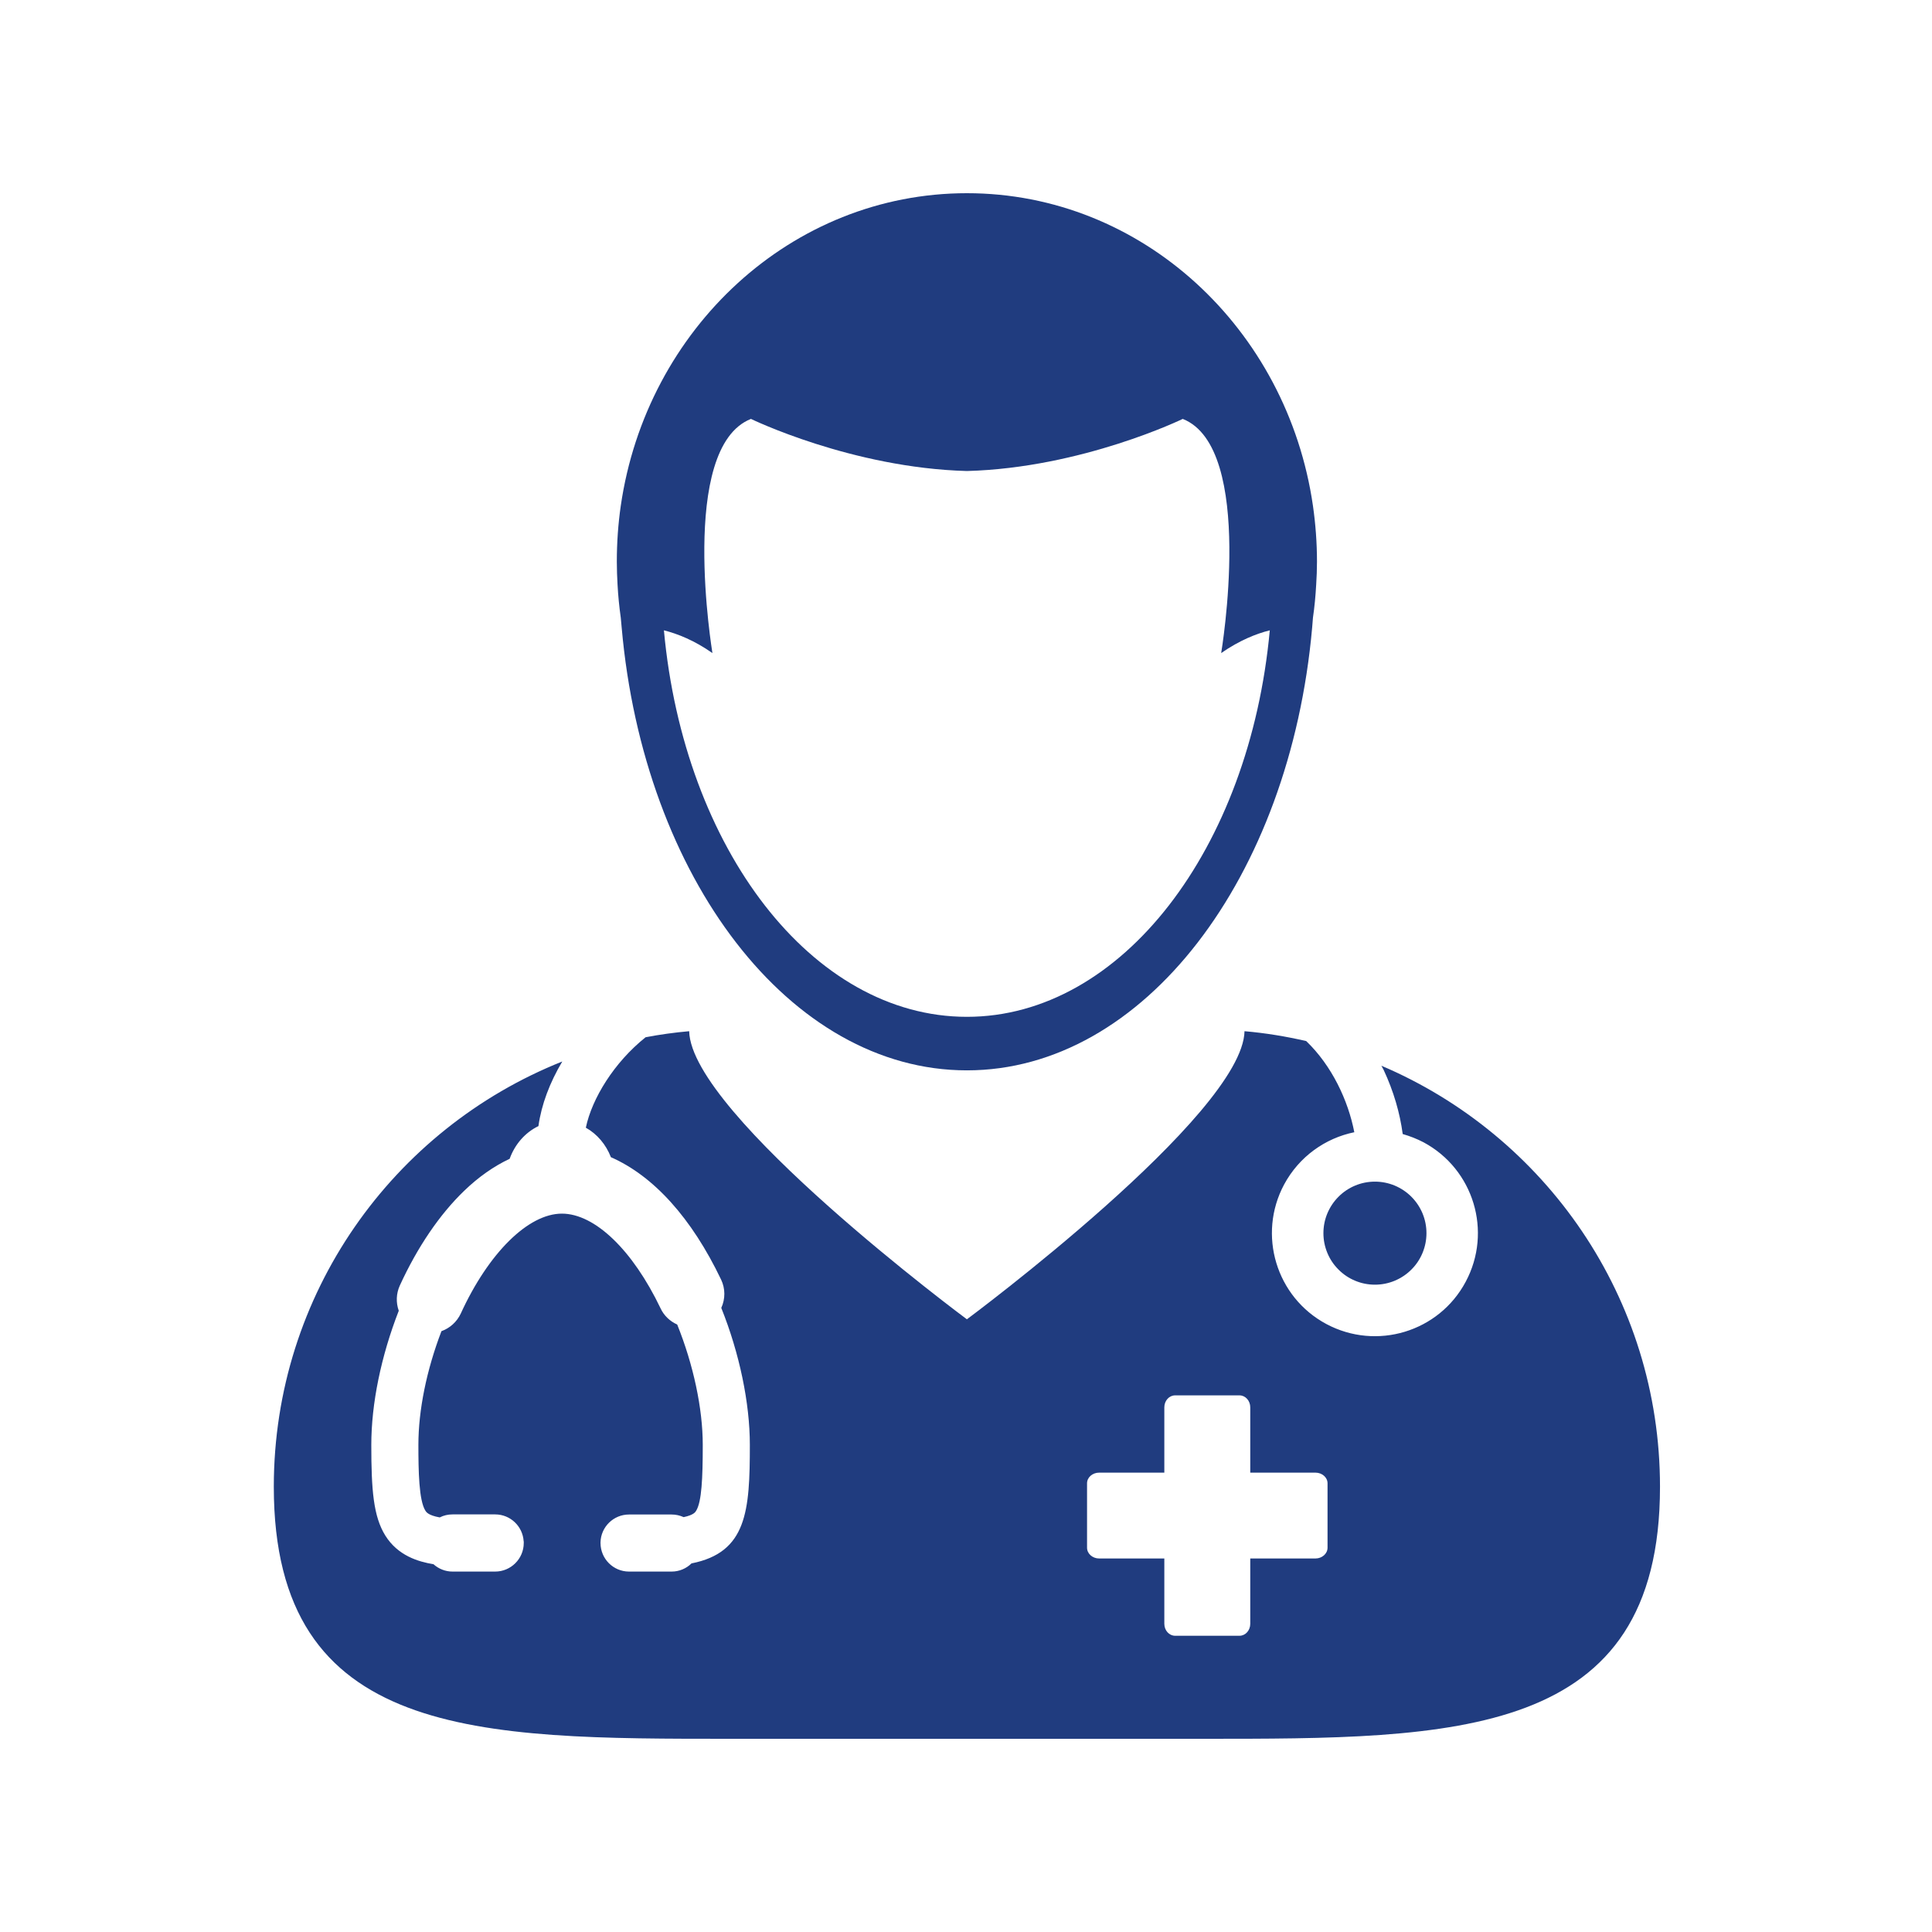 <svg xmlns="http://www.w3.org/2000/svg" xmlns:xlink="http://www.w3.org/1999/xlink" width="100" zoomAndPan="magnify" viewBox="0 0 75 75" height="100" preserveAspectRatio="xMidYMid meet" version="1.0"><defs><clipPath id="0e6a24ac2c"><path d="M 10.5 40 L 64.5 40 L 64.5 67.5 L 10.5 67.5 Z M 10.5 40 " clip-rule="nonzero"/></clipPath><clipPath id="754dd99b10"><path d="M 23 7.5 L 52 7.5 L 52 42 L 23 42 Z M 23 7.5 " clip-rule="nonzero"/></clipPath></defs><g clip-path="url(#0e6a24ac2c)"><path fill="#203c7f" d="M 28.387 67.5 L 46.68 67.5 C 56.488 67.5 64.441 67.523 64.441 57.715 C 64.441 50.371 59.98 44.074 53.625 41.371 C 53.656 41.43 53.691 41.488 53.719 41.547 C 54.098 42.359 54.344 43.203 54.453 44.023 C 54.727 44.102 55 44.207 55.262 44.344 C 57.207 45.387 57.941 47.809 56.898 49.758 C 55.859 51.707 53.434 52.438 51.488 51.398 C 49.539 50.355 48.809 47.93 49.848 45.984 C 50.434 44.895 51.449 44.184 52.574 43.953 C 52.336 42.723 51.707 41.375 50.707 40.414 C 49.926 40.234 49.129 40.102 48.312 40.031 C 48.242 43.27 37.535 51.215 37.535 51.215 C 37.535 51.215 26.824 43.27 26.754 40.031 C 26.18 40.082 25.617 40.16 25.062 40.266 C 23.84 41.242 22.98 42.641 22.742 43.777 C 23.18 44.023 23.523 44.426 23.715 44.922 C 25.379 45.652 26.855 47.293 27.992 49.672 C 28.16 50.023 28.16 50.422 28 50.773 C 28.707 52.535 29.109 54.465 29.109 56.09 C 29.109 58.656 28.996 60.266 26.844 60.691 C 26.637 60.895 26.363 61.008 26.074 61.008 L 24.418 61.008 C 23.809 61.008 23.312 60.512 23.312 59.898 L 23.312 59.875 C 23.324 59.277 23.816 58.793 24.418 58.793 L 26.074 58.793 C 26.234 58.793 26.391 58.828 26.539 58.895 C 26.93 58.812 26.996 58.699 27.031 58.637 C 27.238 58.281 27.281 57.398 27.281 56.09 C 27.281 54.676 26.918 52.98 26.289 51.418 C 26.008 51.293 25.773 51.07 25.645 50.793 C 24.559 48.523 23.09 47.113 21.812 47.113 C 20.508 47.113 18.965 48.637 17.887 50.992 C 17.738 51.312 17.465 51.559 17.137 51.676 C 16.559 53.184 16.242 54.746 16.242 56.086 C 16.242 57.113 16.262 58.242 16.512 58.641 C 16.551 58.703 16.625 58.824 17.07 58.906 C 17.223 58.828 17.391 58.789 17.566 58.789 L 19.223 58.789 C 19.812 58.789 20.293 59.25 20.328 59.832 L 20.332 59.84 L 20.332 59.898 C 20.332 60.512 19.832 61.008 19.223 61.008 L 17.566 61.008 C 17.293 61.008 17.031 60.906 16.828 60.723 C 16.234 60.625 15.445 60.391 14.957 59.609 C 14.496 58.867 14.414 57.844 14.414 56.09 C 14.414 54.488 14.793 52.645 15.48 50.883 C 15.367 50.566 15.379 50.215 15.52 49.906 C 16.203 48.414 17.066 47.145 18.016 46.23 C 18.57 45.695 19.164 45.277 19.785 44.984 C 19.988 44.418 20.391 43.961 20.902 43.715 C 21.016 42.887 21.34 42.027 21.828 41.207 C 15.266 43.82 10.629 50.223 10.629 57.715 C 10.629 67.523 18.578 67.5 28.387 67.5 Z M 42.199 57.582 C 42.199 57.352 42.41 57.168 42.668 57.168 L 45.199 57.168 L 45.199 54.633 C 45.199 54.375 45.387 54.168 45.617 54.168 L 48.117 54.168 C 48.348 54.168 48.535 54.375 48.535 54.633 L 48.535 57.168 L 51.066 57.168 C 51.324 57.168 51.535 57.352 51.535 57.582 L 51.535 60.082 C 51.535 60.312 51.324 60.5 51.066 60.5 L 48.535 60.5 L 48.535 63.035 C 48.535 63.293 48.348 63.5 48.117 63.5 L 45.617 63.5 C 45.387 63.5 45.199 63.293 45.199 63.035 L 45.199 60.5 L 42.668 60.5 C 42.41 60.5 42.199 60.312 42.199 60.082 Z M 42.199 57.582 " fill-opacity="1" fill-rule="nonzero"/></g><g clip-path="url(#754dd99b10)"><path fill="#203c7f" d="M 24.098 23.977 C 24.109 24.105 24.121 24.23 24.133 24.359 C 24.988 34.059 30.66 41.551 37.535 41.551 C 44.406 41.551 50.078 34.059 50.938 24.359 C 50.949 24.23 50.957 24.105 50.969 23.977 C 51.031 23.555 51.07 23.129 51.094 22.699 C 51.113 22.402 51.125 22.105 51.125 21.805 C 51.125 21.07 51.07 20.344 50.969 19.637 C 49.977 12.766 44.34 7.5 37.535 7.5 C 30.73 7.5 25.094 12.766 24.098 19.637 C 23.996 20.344 23.945 21.07 23.945 21.805 C 23.945 22.105 23.957 22.402 23.973 22.699 C 23.996 23.129 24.039 23.555 24.098 23.977 Z M 29.152 16.262 C 29.152 16.262 33.062 18.164 37.535 18.285 C 42.004 18.164 45.914 16.262 45.914 16.262 C 48.75 17.383 47.406 25.352 47.406 25.352 C 48.117 24.859 48.762 24.602 49.293 24.469 C 48.512 32.941 43.547 39.473 37.535 39.473 C 31.52 39.473 26.551 32.941 25.773 24.469 C 26.301 24.602 26.953 24.859 27.656 25.352 C 27.66 25.352 26.316 17.383 29.152 16.262 Z M 29.152 16.262 " fill-opacity="1" fill-rule="nonzero"/></g><path fill="#203c7f" d="M 55.375 47.871 C 55.375 48.137 55.324 48.391 55.223 48.637 C 55.121 48.883 54.977 49.098 54.789 49.285 C 54.602 49.473 54.383 49.617 54.141 49.719 C 53.895 49.82 53.637 49.871 53.375 49.871 C 53.109 49.871 52.852 49.82 52.609 49.719 C 52.363 49.617 52.148 49.473 51.961 49.285 C 51.773 49.098 51.629 48.883 51.527 48.637 C 51.426 48.391 51.375 48.137 51.375 47.871 C 51.375 47.605 51.426 47.352 51.527 47.105 C 51.629 46.863 51.773 46.645 51.961 46.457 C 52.148 46.27 52.363 46.125 52.609 46.023 C 52.852 45.922 53.109 45.871 53.375 45.871 C 53.637 45.871 53.895 45.922 54.141 46.023 C 54.383 46.125 54.602 46.27 54.789 46.457 C 54.977 46.645 55.121 46.863 55.223 47.105 C 55.324 47.352 55.375 47.605 55.375 47.871 Z M 55.375 47.871 " fill-opacity="1" fill-rule="nonzero"/></svg>